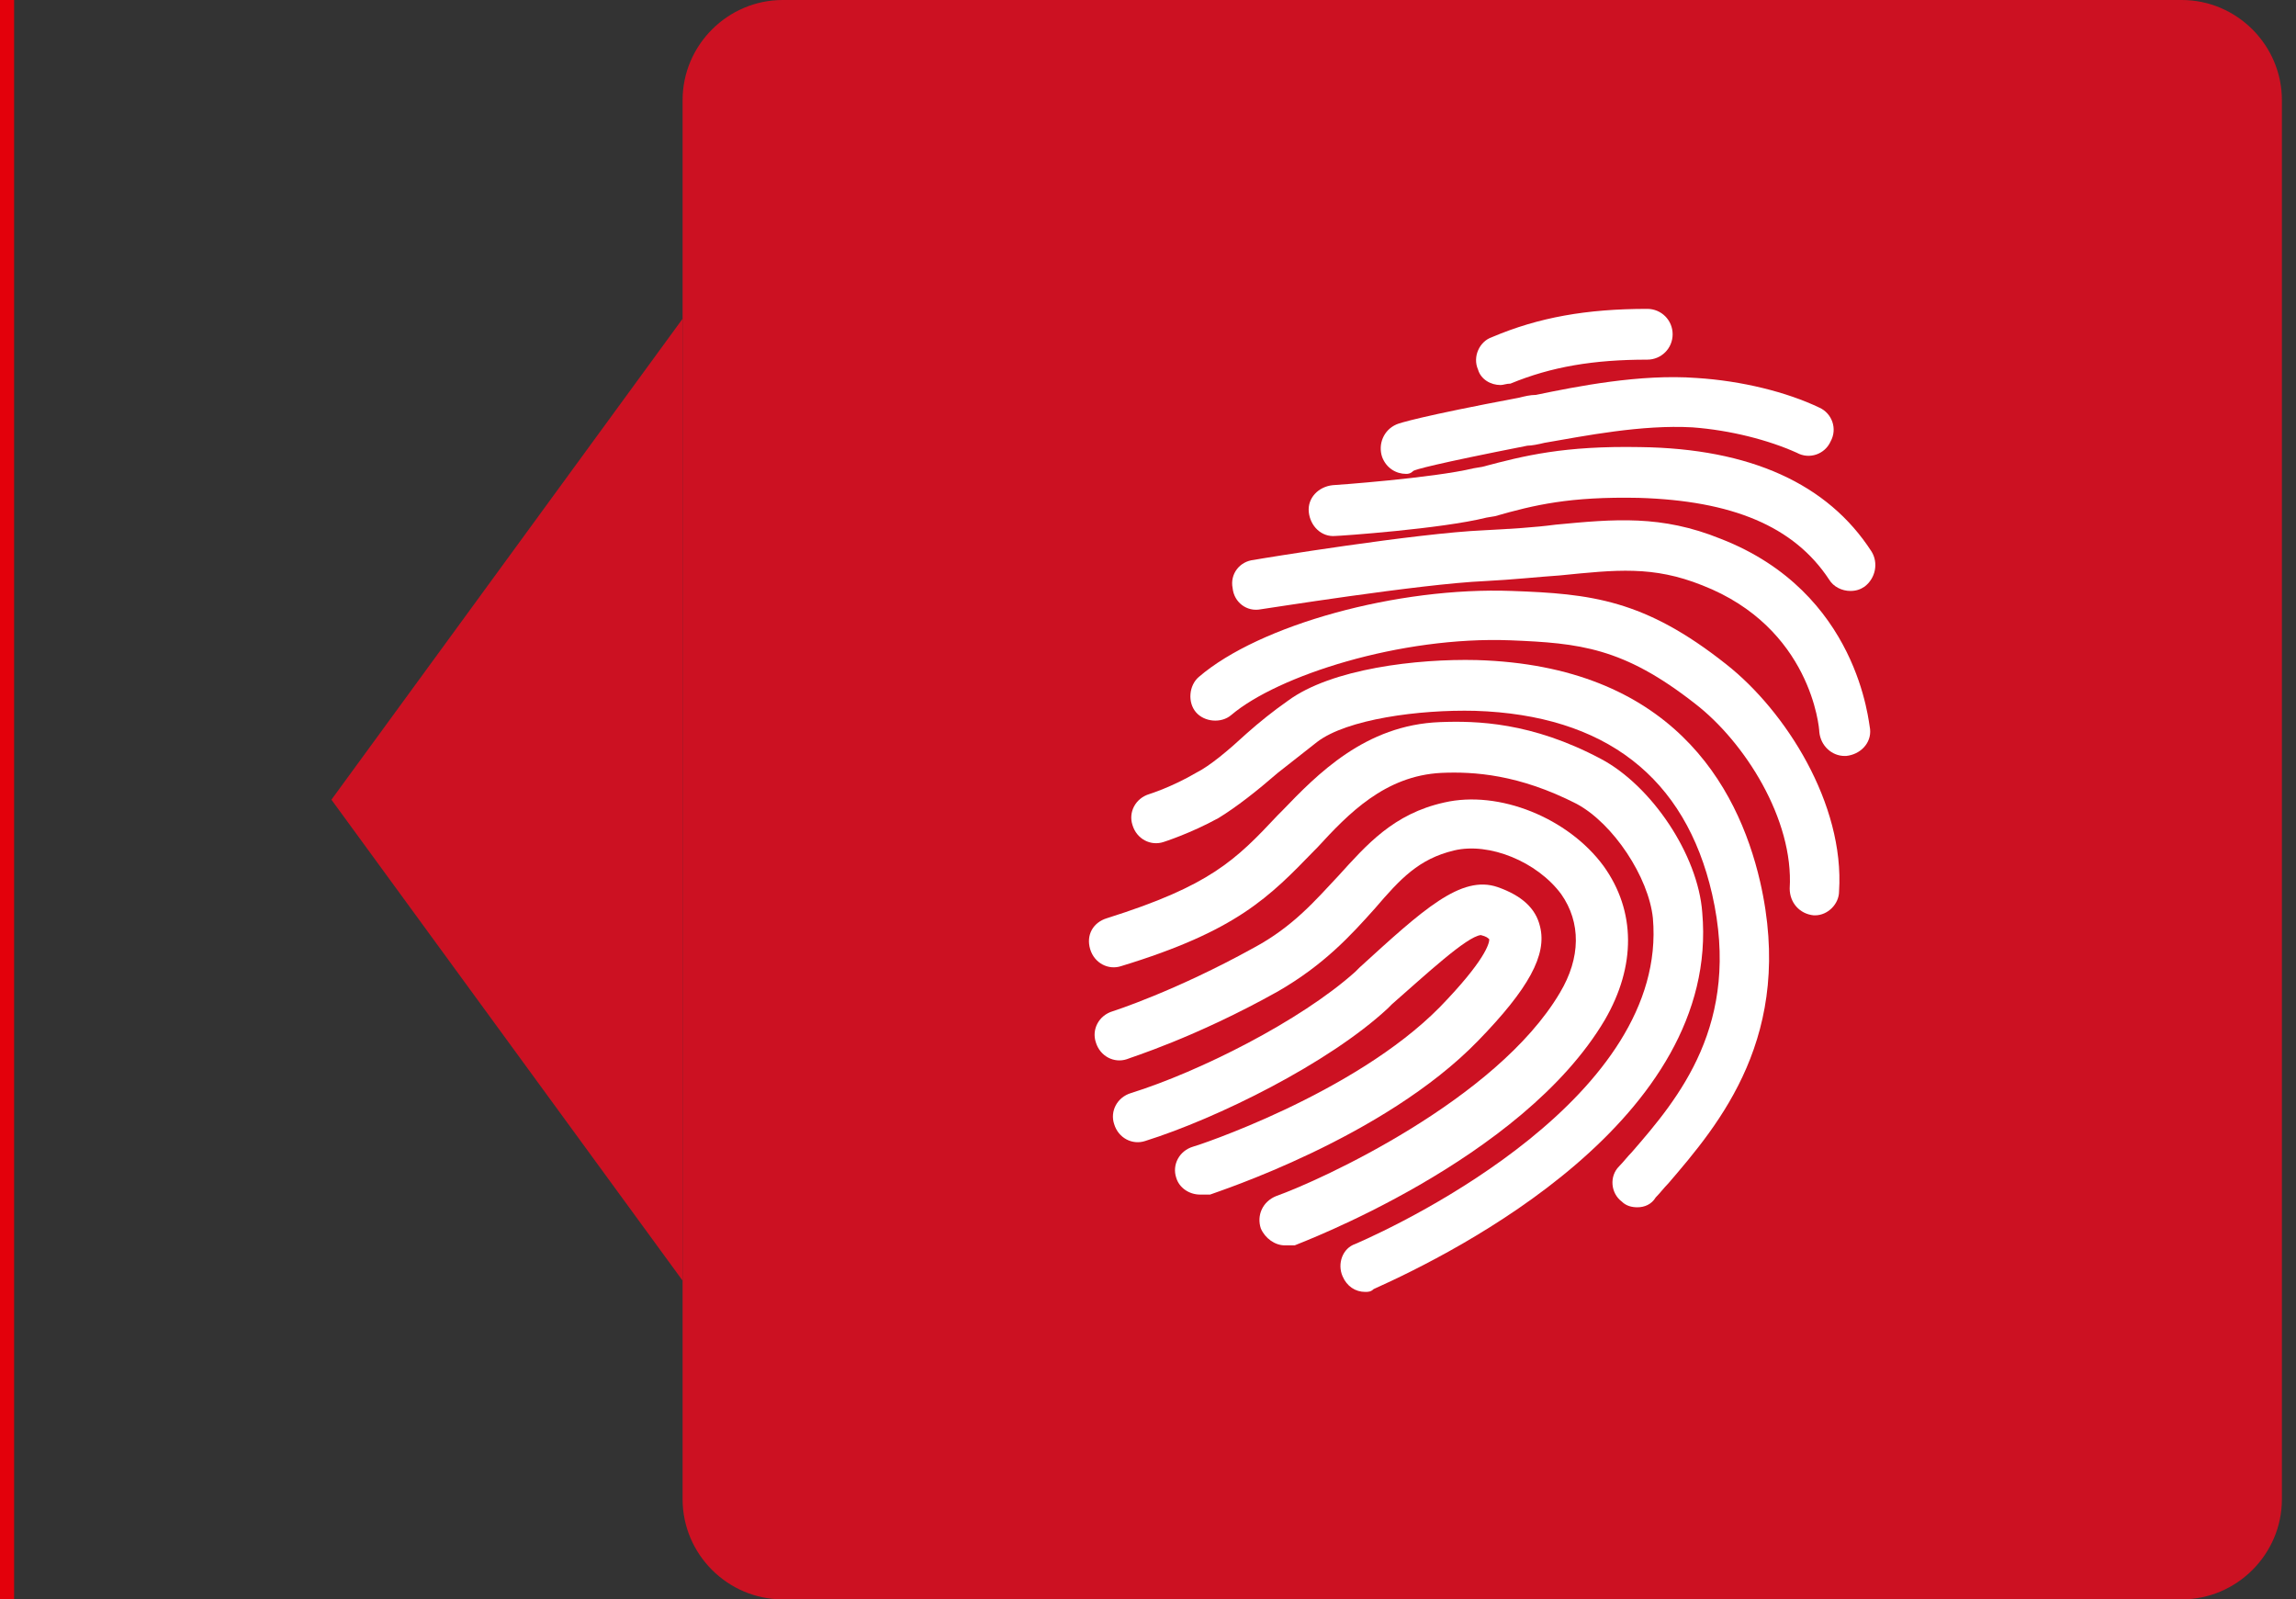 <svg xmlns="http://www.w3.org/2000/svg" xmlns:xlink="http://www.w3.org/1999/xlink" version="1.1" style="enable-background:new -2151 1361.2 162.8 113.4;" xml:space="preserve" width="162.8" height="113.4"><rect width="100%" height="100%" fill="#333333" stroke="none"/><rect id="backgroundrect" width="100%" height="100%" x="0" y="0" fill="none" stroke="none"/>
<style type="text/css">
	.st0{fill:#CC1122;}
	.st1{fill:none;stroke:#E3000B;stroke-width:2;stroke-miterlimit:10;}
	.st2{fill:#FFFFFF;}
</style>




<g class="currentLayer"><title>Layer 1</title><path class="st0" d="M161.8,106.3 c0,3.9 -3.2,7.1 -7.1,7.1 h-99.2 c-3.9,0 -7.1,-3.2 -7.1,-7.1 v-99.2 c0,-3.9 3.2,-7.1 7.1,-7.1 h99.2 c3.9,0 7.1,3.2 7.1,7.1 C161.8,7.1 161.8,106.3 161.8,106.3 z" id="svg_1" transform="rotate(-180 105.1,56.7) "/><polygon class="st0" points="23.5,22.6 48.4,56.7 23.5,90.8 " id="svg_2" transform="rotate(-180 35.95,56.7) "/><line class="st1" x1="0" y1="-2.842170943040401e-14" x2="0" y2="113.4" id="svg_3" transform="rotate(-180 0,56.7) "/><g id="svg_4" class="">
	<path class="st2" d="M85.1,84.7 c-0.8,0 -1.5,-0.5 -1.7,-1.2 c-0.3,-0.9 0.2,-1.9 1.2,-2.2 c0.1,0 11.4,-3.7 17.5,-9.9 c3.2,-3.3 3.5,-4.5 3.5,-4.8 c-0.1,-0.1 -0.2,-0.2 -0.6,-0.3 c-1,0.1 -3.9,2.8 -6.3,4.9 l-0.3,0.3 c-4.2,3.9 -12.1,7.8 -17.2,9.4 c-0.9,0.3 -1.9,-0.2 -2.2,-1.2 c-0.3,-0.9 0.2,-1.9 1.2,-2.2 c4.8,-1.5 12,-5.1 15.9,-8.6 l0.3,-0.3 c4.5,-4.1 7.2,-6.6 9.8,-5.7 c1.7,0.6 2.7,1.5 3,2.8 c0.5,2 -0.8,4.4 -4.4,8.1 c-6.7,6.9 -18.5,10.7 -19,10.9 C85.4,84.7 85.2,84.7 85.1,84.7 z" id="svg_5"/>
	<path class="st2" d="M91.1,88.3 c-0.7,0 -1.4,-0.5 -1.7,-1.2 c-0.3,-0.9 0.1,-1.9 1.1,-2.3 c3.1,-1.1 15.6,-6.8 20.1,-14.4 c1.5,-2.5 1.5,-5 0.1,-7 c-1.7,-2.3 -5.1,-3.7 -7.6,-3.1 c-2.5,0.6 -3.8,2 -5.6,4.1 c-1.7,1.9 -3.6,4 -6.9,5.9 c-5.9,3.3 -10.5,4.7 -10.7,4.8 c-0.9,0.3 -1.9,-0.2 -2.2,-1.2 c-0.3,-0.9 0.2,-1.9 1.2,-2.2 c0,0 4.4,-1.4 10,-4.5 c2.8,-1.5 4.4,-3.4 6,-5.1 c2,-2.2 3.9,-4.4 7.5,-5.2 c3.9,-0.9 8.8,1.1 11.3,4.5 c2.3,3.2 2.3,7.1 0.1,10.9 c-5.9,10 -21.8,15.9 -22,16 C91.5,88.3 91.3,88.3 91.1,88.3 z" id="svg_6"/>
	<path class="st2" d="M96.8,91.6 c-0.7,0 -1.3,-0.4 -1.6,-1.1 c-0.4,-0.9 0,-2 0.9,-2.3 c3.7,-1.6 22.2,-10.5 21.1,-23.1 c-0.3,-2.9 -2.8,-6.7 -5.4,-8.1 c-4.1,-2.1 -7.3,-2.3 -9.6,-2.2 c-4,0.2 -6.6,2.9 -8.8,5.3 l-0.2,0.2 c-3.2,3.3 -5.5,5.7 -13.7,8.2 c-0.9,0.3 -1.9,-0.2 -2.2,-1.2 s0.2,-1.9 1.2,-2.2 c7.3,-2.3 9.1,-4.1 12.1,-7.3 l0.3,-0.3 c2.5,-2.6 5.9,-6.1 11.2,-6.3 c2.6,-0.1 6.5,0 11.4,2.6 c3.6,1.9 6.9,6.8 7.2,10.9 c1.3,14.7 -17.5,24.1 -23.3,26.7 C97.2,91.6 97,91.6 96.8,91.6 z" id="svg_7"/>
	<path class="st2" d="M116.1,85.6 c-0.4,0 -0.8,-0.1 -1.1,-0.4 c-0.8,-0.6 -0.9,-1.8 -0.2,-2.5 c0.3,-0.3 0.6,-0.7 0.9,-1 c3.3,-3.8 7.8,-9.1 5.7,-18.3 c-1.9,-8.3 -7.6,-12.7 -16.8,-13 c-4,-0.1 -9.1,0.6 -11.2,2.2 c-0.9,0.7 -1.9,1.5 -2.8,2.2 c-1.5,1.3 -2.9,2.4 -4.2,3.2 c-2,1.1 -3.9,1.7 -3.9,1.7 c-0.9,0.3 -1.9,-0.2 -2.2,-1.2 c-0.3,-0.9 0.2,-1.9 1.2,-2.2 c0,0 1.6,-0.5 3.3,-1.5 c1,-0.5 2.3,-1.6 3.6,-2.8 c0.9,-0.8 1.9,-1.6 2.9,-2.3 c3.1,-2.3 9.2,-3 13.4,-2.9 c13.7,0.4 18.5,8.8 20.1,15.7 c2.5,10.9 -2.9,17.2 -6.5,21.4 c-0.3,0.3 -0.6,0.7 -0.9,1 C117.1,85.4 116.6,85.6 116.1,85.6 z" id="svg_8"/>
	<path class="st2" d="M99.7,33.6 c-0.7,0 -1.4,-0.4 -1.7,-1.2 c-0.3,-0.9 0.1,-1.9 1,-2.3 c0.2,-0.1 1.8,-0.6 8.7,-1.9 c0.4,-0.1 0.8,-0.2 1.2,-0.2 c2.9,-0.6 7.4,-1.5 11.4,-1.2 c3.2,0.2 6.4,1 8.7,2.1 c0.9,0.4 1.3,1.5 0.8,2.4 c-0.4,0.9 -1.5,1.3 -2.4,0.8 c-2,-0.9 -4.7,-1.6 -7.4,-1.8 c-3.6,-0.2 -7.6,0.6 -10.5,1.1 c-0.4,0.1 -0.9,0.2 -1.2,0.2 c-6.6,1.3 -8,1.7 -8.1,1.8 C100,33.6 99.8,33.6 99.7,33.6 z" id="svg_9"/>
	<path class="st2" d="M128.7,64.9 c0,0 -0.1,0 -0.1,0 c-1,-0.1 -1.7,-0.9 -1.7,-1.9 c0.3,-4.9 -3.2,-10.4 -6.7,-13.1 c-5.1,-4 -8.2,-4.3 -13.1,-4.5 c-7.8,-0.3 -16.5,2.5 -19.8,5.3 c-0.7,0.6 -1.9,0.5 -2.5,-0.2 c-0.6,-0.7 -0.5,-1.9 0.2,-2.5 c4.3,-3.7 14.1,-6.4 22.2,-6.1 c5.6,0.2 9.4,0.6 15.2,5.2 c4.2,3.3 8.4,9.9 8,16.1 C130.4,64.1 129.6,64.9 128.7,64.9 z" id="svg_10"/>
	<path class="st2" d="M130.8,53.6 c-0.9,0 -1.7,-0.7 -1.8,-1.7 c0,-0.3 -0.6,-7.4 -8.3,-10.4 c-3.5,-1.4 -6.1,-1.1 -10.1,-0.7 c-1.5,0.1 -3.3,0.3 -5.3,0.4 c-4.6,0.2 -15.8,2 -15.9,2 c-1,0.2 -1.9,-0.5 -2,-1.5 c-0.2,-1 0.5,-1.9 1.5,-2 c0.5,-0.1 11.6,-1.9 16.3,-2.1 c1.9,-0.1 3.6,-0.2 5.1,-0.4 c4.2,-0.4 7.5,-0.7 11.7,1 c9.8,3.8 10.5,13.1 10.6,13.5 c0.1,1 -0.7,1.8 -1.7,1.9 C130.8,53.6 130.8,53.6 130.8,53.6 z" id="svg_11"/>
	<path class="st2" d="M131.2,41.9 c-0.6,0 -1.2,-0.3 -1.5,-0.8 c-2.5,-3.8 -6.9,-5.6 -13.5,-5.8 c-4.9,-0.1 -7.4,0.5 -10.2,1.3 l-0.6,0.1 c-3.2,0.8 -10.4,1.3 -10.7,1.3 c-1,0.1 -1.8,-0.7 -1.9,-1.7 s0.7,-1.8 1.7,-1.9 c0.1,0 7.1,-0.5 10,-1.2 l0.6,-0.1 c3,-0.8 5.8,-1.5 11.2,-1.4 c7.8,0.1 13.3,2.6 16.4,7.4 c0.5,0.8 0.3,1.9 -0.5,2.5 C131.9,41.8 131.6,41.9 131.2,41.9 z" id="svg_12"/>
	<path class="st2" d="M106.4,27.3 c-0.7,0 -1.4,-0.4 -1.6,-1.1 c-0.4,-0.9 0.1,-2 1,-2.3 c3.3,-1.4 6.7,-2 11,-2 c1,0 1.8,0.8 1.8,1.8 s-0.8,1.8 -1.8,1.8 c-3.8,0 -6.8,0.5 -9.7,1.7 C106.8,27.2 106.6,27.3 106.4,27.3 z" id="svg_13"/>
</g></g></svg>
